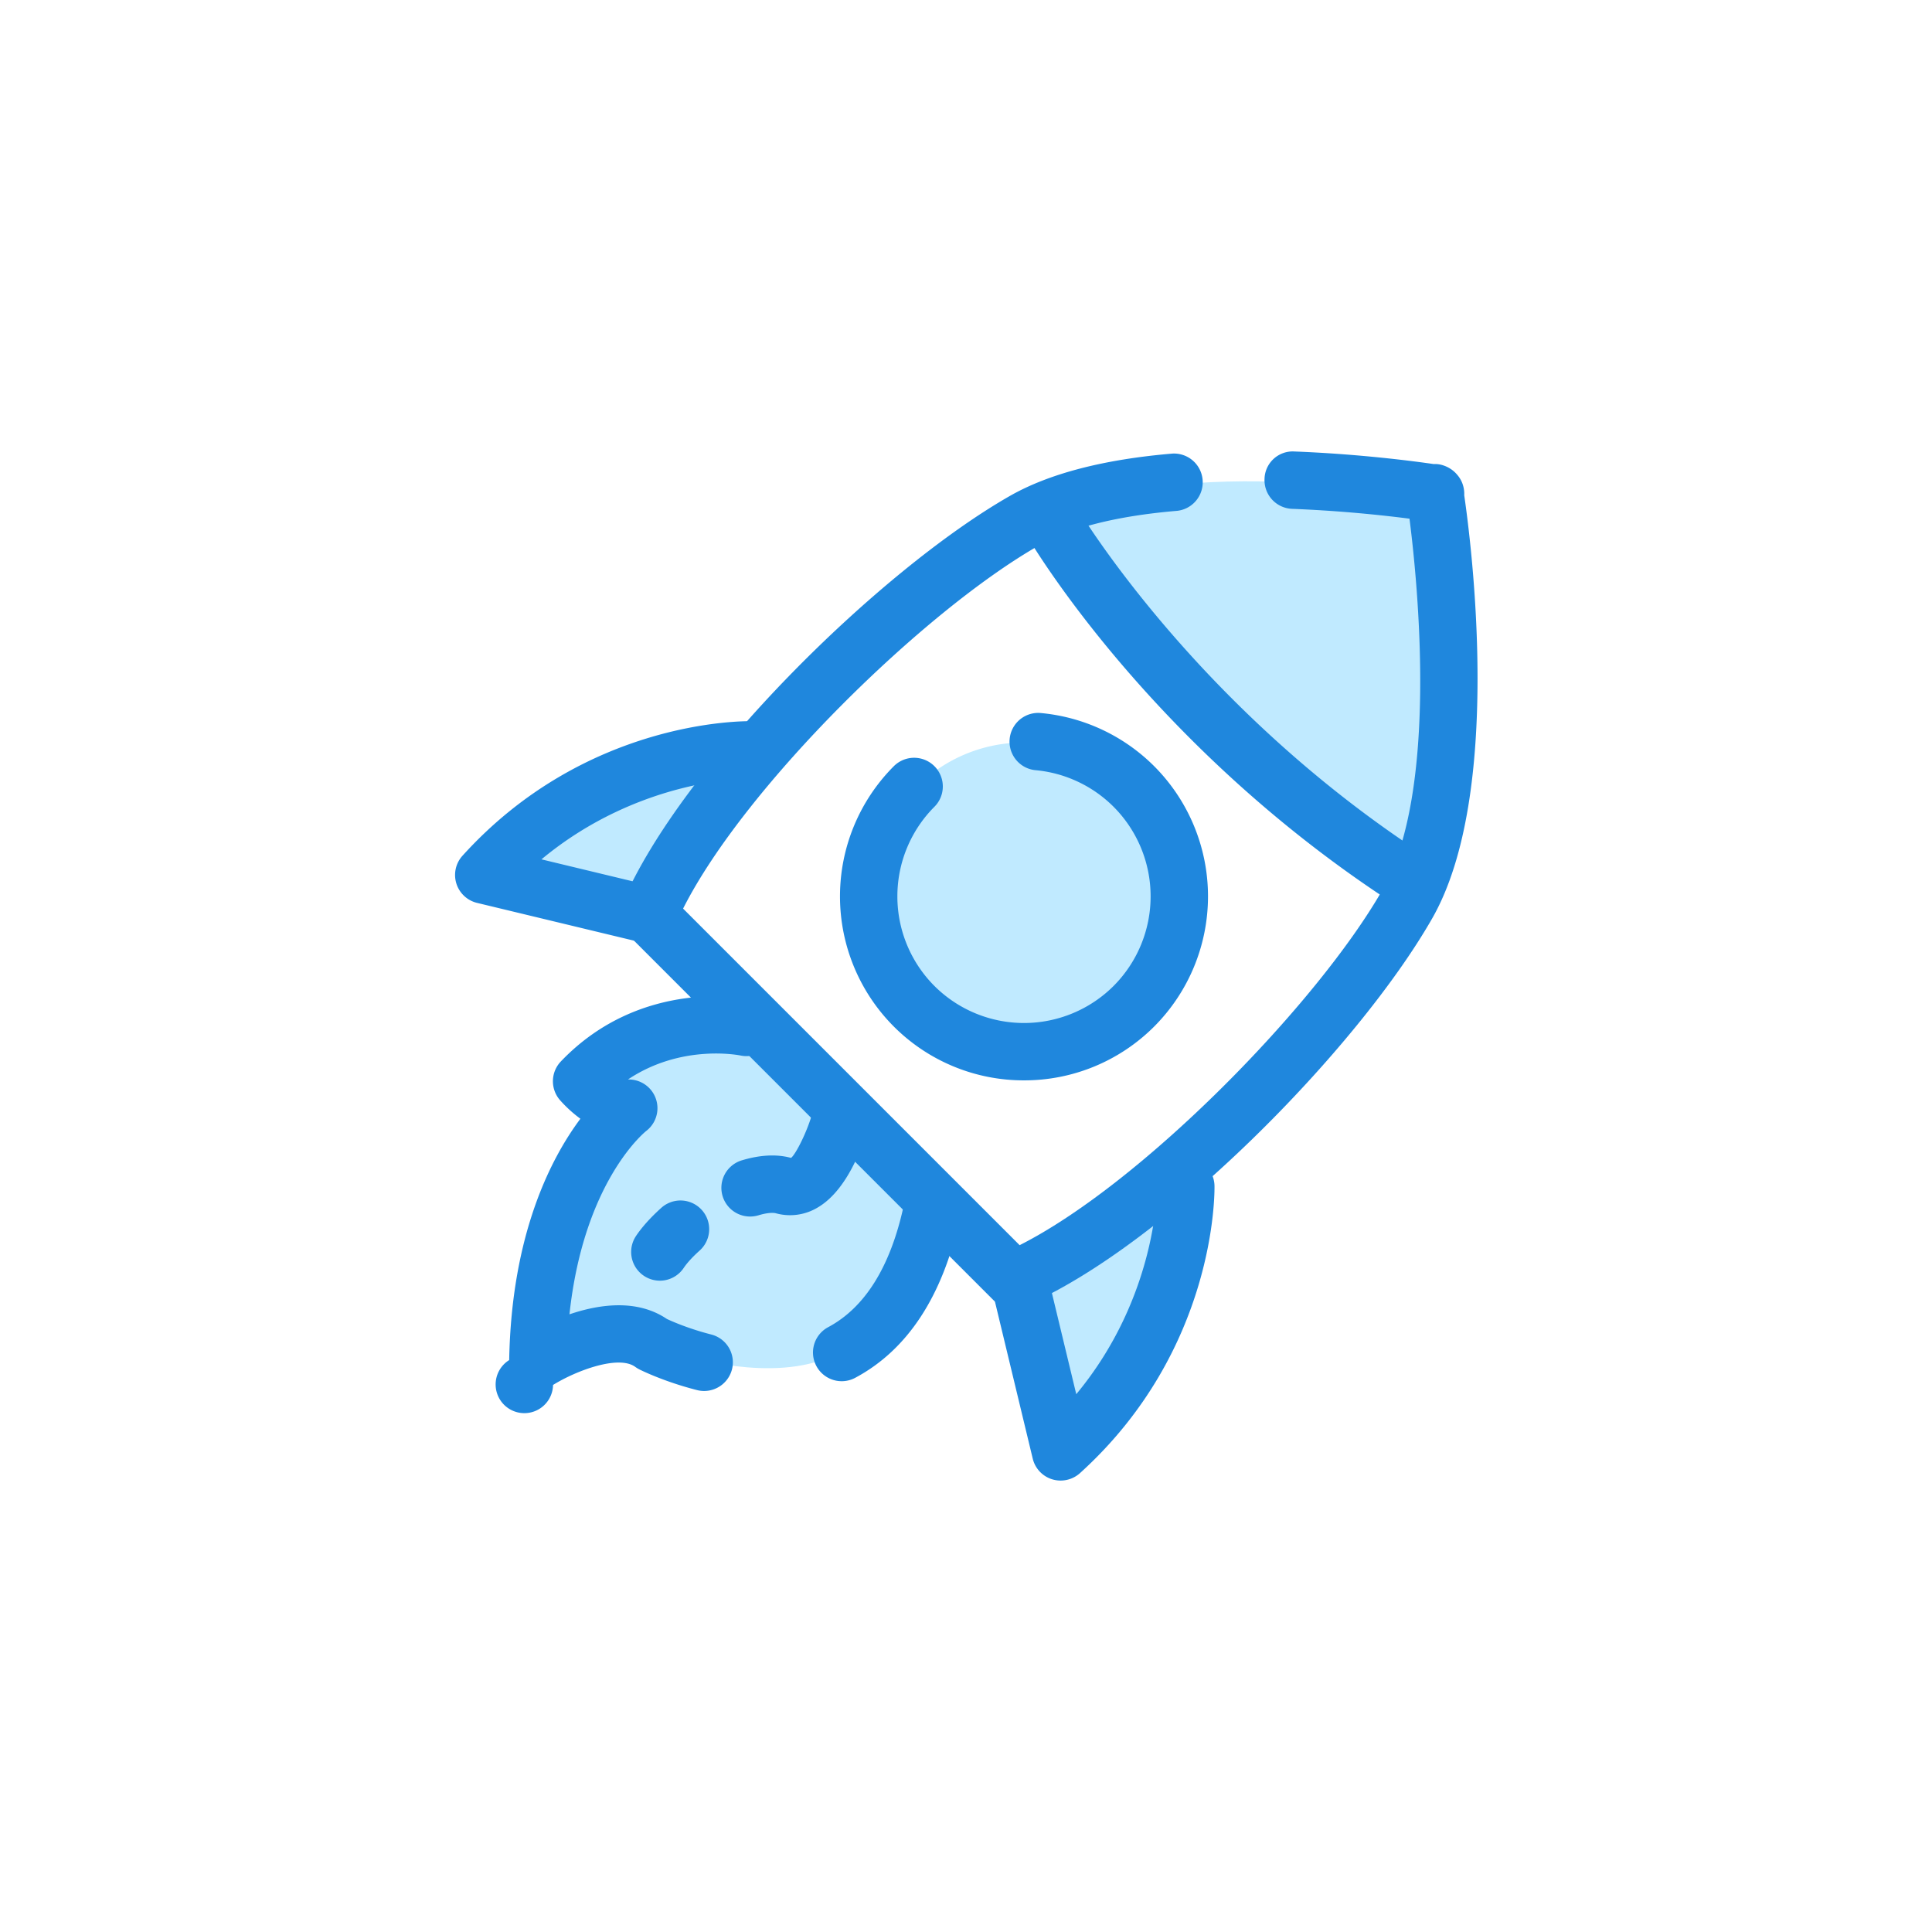 <?xml version="1.0" encoding="utf-8"?>
<svg width="800px" height="800px" viewBox="0 -15.5 1055 1055" class="icon"  version="1.1" xmlns="http://www.w3.org/2000/svg"><path d="M573.213 261.968s125.388 185.465 206.374 190.7c0 0 23.51-133.225 2.617-193.302-0.016-0.016-99.276-28.745-208.991 2.602zM264.961 460.505l86.205 23.51 52.24-91.424c0.016-0.016-135.827 47.005-138.444 67.913zM562.759 679.934l15.674 86.205 23.51-20.909 39.184-70.531 2.617-47.021zM406.023 538.872l-86.205 33.965 13.056 23.51-39.184 104.496 5.219 18.291 20.893-7.837 62.694 15.674s57.475 15.674 83.587-10.454l33.965-41.801 5.219-28.73-99.245-107.113z" fill="#C0EAFF" /><path d="M558.84 472.26m-82.286 0a82.286 82.286 0 1 0 164.572 0 82.286 82.286 0 1 0-164.572 0Z" fill="#C0EAFF" /><path d="M553.48 698.962a15.674 15.674 0 0 1-11.081-4.592L343.094 495.049a15.674 15.674 0 0 1-3.323-17.257c32.444-75.703 140.404-181.735 211.624-222.439 21.379-12.21 51.268-19.999 88.838-23.166a15.689 15.689 0 0 1 2.633 31.253c-32.993 2.774-58.541 9.216-75.923 19.137-62.224 35.563-160.058 131.031-193.929 198.082l183.772 183.788c67.051-33.886 162.535-131.721 198.082-193.945 30.72-53.776 19.373-166.97 14.812-202.769a736.61 736.61 0 0 0-64.12-5.376 15.674 15.674 0 0 1-15.047-16.269 15.376 15.376 0 0 1 16.269-15.047c36.284 1.411 66.111 5.407 76.064 6.865a14.185 14.185 0 0 1 5.172 0.69c3.135 1.003 5.878 2.868 7.852 5.329a15.125 15.125 0 0 1 2.947 5.313c0.596 1.881 0.846 3.824 0.752 5.737 3.84 26.285 21.379 163.021-17.507 231.059-40.704 71.221-146.736 179.196-222.439 211.64a15.266 15.266 0 0 1-6.144 1.285z" fill="#1F87DD" /><path d="M354.191 499.641a15.674 15.674 0 0 1-3.683-0.439l-89.998-21.661a15.674 15.674 0 0 1-7.962-25.752c67.318-74.402 153.366-73.384 156.955-73.493a15.674 15.674 0 0 1 15.344 16.003 15.783 15.783 0 0 1-15.94 15.344c-0.799-0.016-59.701-0.329-113.241 44.121l62.177 14.968a15.658 15.658 0 0 1-3.652 30.908zM579.169 792.988a15.642 15.642 0 0 1-15.235-12.006l-21.661-89.998a15.674 15.674 0 1 1 30.469-7.335l14.968 62.177c44.387-53.462 44.137-112.583 44.121-113.241a15.674 15.674 0 0 1 15.407-15.909h0.282a15.674 15.674 0 0 1 15.674 15.329c0.063 3.621 0.956 89.59-73.493 156.955a15.846 15.846 0 0 1-10.533 4.028zM770.825 481.303a15.674 15.674 0 0 1-8.495-2.508c-133.288-86.048-198.976-197.267-201.719-201.969a15.689 15.689 0 0 1 27.084-15.783c0.643 1.081 64.951 109.621 191.64 191.405a15.689 15.689 0 0 1-8.511 28.855zM559.17 574.451a100.201 100.201 0 0 1-71.08-29.388 100.64 100.64 0 0 1 0-142.175 15.658 15.658 0 1 1 22.162 22.162 69.277 69.277 0 0 0 0 97.85 69.261 69.261 0 0 0 97.834 0 69.277 69.277 0 0 0 0-97.85 69.23 69.23 0 0 0-42.836-19.999 15.674 15.674 0 0 1 2.727-31.222 100.624 100.624 0 0 1 62.271 29.059 100.64 100.64 0 0 1 0 142.175 100.201 100.201 0 0 1-71.08 29.388z" fill="#1F87DD" /><path d="M459.611 738.726a15.674 15.674 0 0 1-7.382-29.498c20.078-10.721 33.933-32.914 41.174-65.97a15.674 15.674 0 0 1 30.626 6.708c-9.31 42.444-28.495 71.691-57.052 86.926a15.595 15.595 0 0 1-7.367 1.834zM384.504 744.07a15.595 15.595 0 0 1-3.871-0.486c-18.291-4.655-31.002-11.05-31.535-11.316a16.457 16.457 0 0 1-2.194-1.348c-9.059-6.646-32.162 1.959-44.905 9.859a15.674 15.674 0 1 1-23.949-13.589c1.254-68.901 22.93-110.42 38.886-131.783a71.283 71.283 0 0 1-11.128-10.141 15.674 15.674 0 0 1 0.455-21.144c44.137-46.221 102.223-34.435 104.668-33.918 8.464 1.818 13.855 10.141 12.053 18.62a15.736 15.736 0 0 1-18.526 12.069c-1.52-0.313-32.632-6.269-61.519 13.056l0.392 0.016a15.674 15.674 0 0 1 9.561 28.103c-1.442 1.16-34.2 28.244-41.927 100.138 16.128-5.486 36.833-8.526 53.196 2.539 2.774 1.301 11.959 5.36 24.216 8.479a15.674 15.674 0 0 1 11.332 19.059 15.736 15.736 0 0 1-15.203 11.787z" fill="#1F87DD" /><path d="M360.304 683.837a15.689 15.689 0 0 1-13.025-24.372c3.26-4.89 8.041-10.203 13.84-15.407a15.658 15.658 0 1 1 20.94 23.322c-5.141 4.608-7.664 7.915-8.699 9.482a15.674 15.674 0 0 1-13.056 6.975zM409.613 648.807a15.674 15.674 0 0 1-4.514-30.689c10-3.009 19.043-3.464 26.849-1.332 2.367-1.599 9.091-14.561 11.959-25.579a15.674 15.674 0 0 1 30.328 7.915c-1.473 5.642-9.749 34.356-27.868 44.842a29.168 29.168 0 0 1-22.664 3.072c-0.705-0.204-3.542-0.705-9.577 1.113a15.971 15.971 0 0 1-4.514 0.658z" fill="#1F87DD" /></svg>